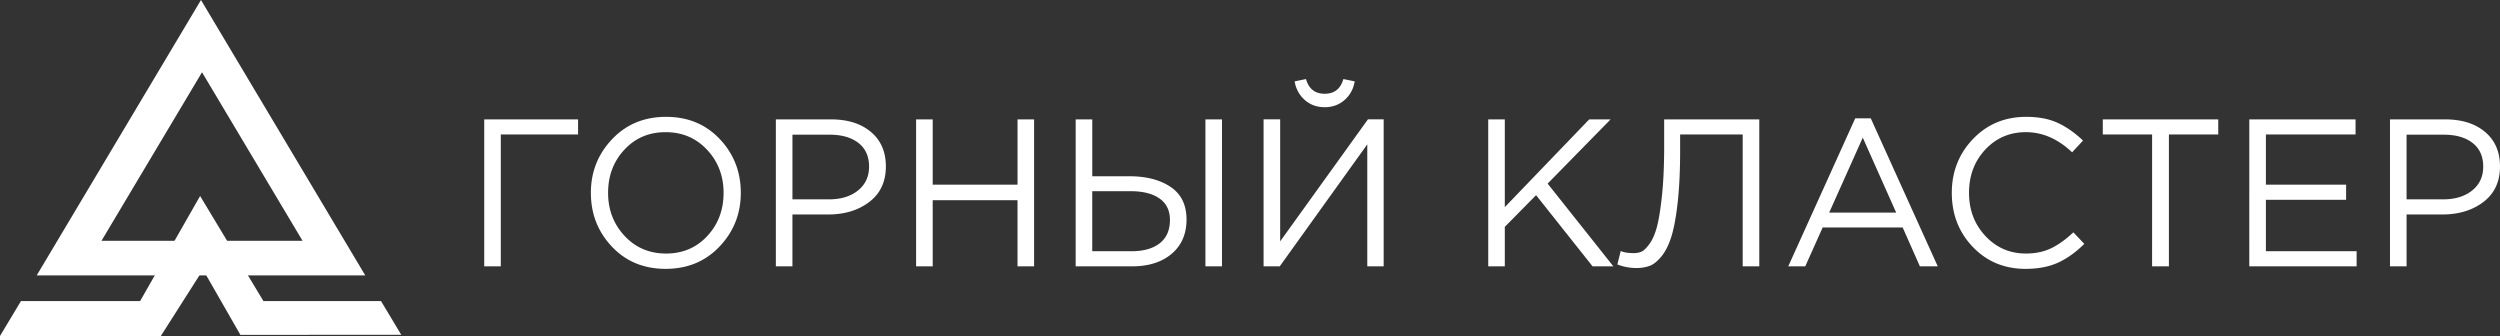 <svg xmlns="http://www.w3.org/2000/svg" width="178.574" height="24"><rect width="100%" height="100%" fill="#333333" stroke="none"/><g fill="#FFF" fill-rule="nonzero"><path d="m7.25 17.198 3.59-6.018 3.59-6.018 3.59 6.018 3.59 6.018H7.25Zm12.973-7.363L14.356 0 8.489 9.835l-5.867 9.836H26.09l-5.867-9.836Z"/><path d="M1.497 21.505h8.511L14.294 14l4.522 7.505h8.399l1.446 2.409-11.49.005-2.668-4.654L11.487 24H0zM34.588 19.024V8.527h6.703v1.08h-5.519v9.417h-1.184Zm10.026-2.174c.784.84 1.772 1.26 2.96 1.26 1.191 0 2.174-.418 2.948-1.253.775-.834 1.163-1.861 1.163-3.082 0-1.209-.393-2.234-1.177-3.074-.785-.84-1.773-1.26-2.963-1.26-1.19 0-2.172.417-2.946 1.253-.776.834-1.163 1.862-1.163 3.081 0 1.21.393 2.235 1.178 3.075m6.785.757c-1.01 1.065-2.294 1.597-3.854 1.597-1.559 0-2.84-.53-3.839-1.59-1-1.059-1.5-2.339-1.5-3.839 0-1.49.505-2.767 1.516-3.831 1.009-1.065 2.294-1.598 3.853-1.598 1.56 0 2.84.53 3.84 1.59s1.5 2.34 1.5 3.84c0 1.49-.505 2.766-1.516 3.831m5.205-3.367h2.594c.87 0 1.567-.212 2.092-.637.525-.425.787-.993.787-1.702 0-.73-.252-1.292-.757-1.688-.505-.394-1.192-.592-2.062-.592h-2.654v4.62-.001Zm-1.185 4.784V8.527h3.93c1.199 0 2.153.3 2.864.9.71.6 1.064 1.419 1.064 2.459 0 1.09-.392 1.934-1.177 2.534-.785.6-1.768.9-2.947.9h-2.55v3.704h-1.184Zm10.018 0V8.527h1.185v4.663h6.06V8.527h1.183v10.497h-1.184V14.3h-6.059v4.724h-1.185Zm20.666.001h1.184V8.527h-1.184v10.498Zm-8.083-1.08h2.804c.86 0 1.532-.19 2.017-.57.485-.38.728-.935.728-1.665 0-.67-.248-1.18-.743-1.53-.495-.35-1.187-.524-2.077-.524h-2.73v4.289h.001Zm-1.185 1.08V8.527h1.185v4.063h2.654c1.21 0 2.192.256 2.947.766.755.51 1.132 1.284 1.132 2.324 0 1.03-.352 1.845-1.057 2.445-.705.6-1.653.9-2.842.9h-4.019ZM96.046 7.14c-.39.344-.865.517-1.425.517s-1.035-.173-1.424-.518a2.2 2.2 0 0 1-.72-1.327l.81-.165c.2.7.644 1.05 1.334 1.05.69 0 1.135-.35 1.335-1.05l.81.165c-.09.54-.33.982-.72 1.327v.001Zm-5.789 11.884V8.526h1.185v8.714l6.269-8.714h1.124v10.498h-1.17v-8.713l-6.253 8.713h-1.155Zm16.047 0V8.527h1.184v6.268l6.03-6.268h1.528l-4.499 4.588 4.695 5.91h-1.485l-4.035-5.085-2.234 2.265v2.82l-1.184-.001Zm10.588.121c-.47 0-.926-.085-1.365-.256l.24-.96c.219.1.53.151.93.151.2 0 .38-.032.54-.098.16-.064.349-.244.57-.54.219-.294.4-.7.54-1.215.139-.514.262-1.27.367-2.264.105-.995.157-2.172.157-3.532V8.527h6.794v10.498h-1.185v-9.42h-4.469v1.14c0 1.42-.058 2.65-.172 3.69-.116 1.04-.265 1.858-.45 2.453-.186.594-.42 1.067-.705 1.417-.286.35-.565.577-.84.682-.305.11-.628.163-.952.158m13.767-3.96h4.784l-2.386-5.354-2.398 5.354Zm-2.925 3.84 4.784-10.573h1.11l4.784 10.572h-1.275l-1.23-2.775h-5.714l-1.244 2.775h-1.215v.001Zm16.947.18c-1.51 0-2.765-.523-3.764-1.568-1-1.044-1.5-2.332-1.5-3.861 0-1.51.505-2.793 1.515-3.847 1.01-1.055 2.274-1.582 3.795-1.582.878 0 1.629.142 2.249.427.619.285 1.224.707 1.814 1.267l-.78.84c-1.01-.96-2.11-1.44-3.3-1.44-1.16 0-2.126.416-2.902 1.245-.774.83-1.161 1.86-1.161 3.09 0 1.22.39 2.246 1.17 3.081.78.836 1.744 1.253 2.893 1.253.682 0 1.28-.125 1.8-.375s1.05-.63 1.59-1.14l.78.825c-.59.59-1.21 1.035-1.86 1.335-.65.3-1.43.45-2.339.45m9.043-.181V9.606h-3.523V8.527h8.248v1.08h-3.525v9.417h-1.2Zm6.943 0V8.527h7.59v1.08h-6.405v3.583h5.73v1.08h-5.73v3.674h6.48v1.08h-7.665ZM171.9 14.24h2.596c.87 0 1.567-.212 2.092-.637.525-.425.787-.993.787-1.702 0-.73-.253-1.292-.757-1.688-.505-.394-1.193-.592-2.062-.592H171.9v4.62-.001Zm-1.184 4.784V8.527h3.93c1.2 0 2.154.3 2.864.9.71.6 1.064 1.419 1.064 2.459 0 1.09-.392 1.934-1.176 2.534-.785.6-1.767.9-2.947.9h-2.55v3.704h-1.185Z"/></g></svg>